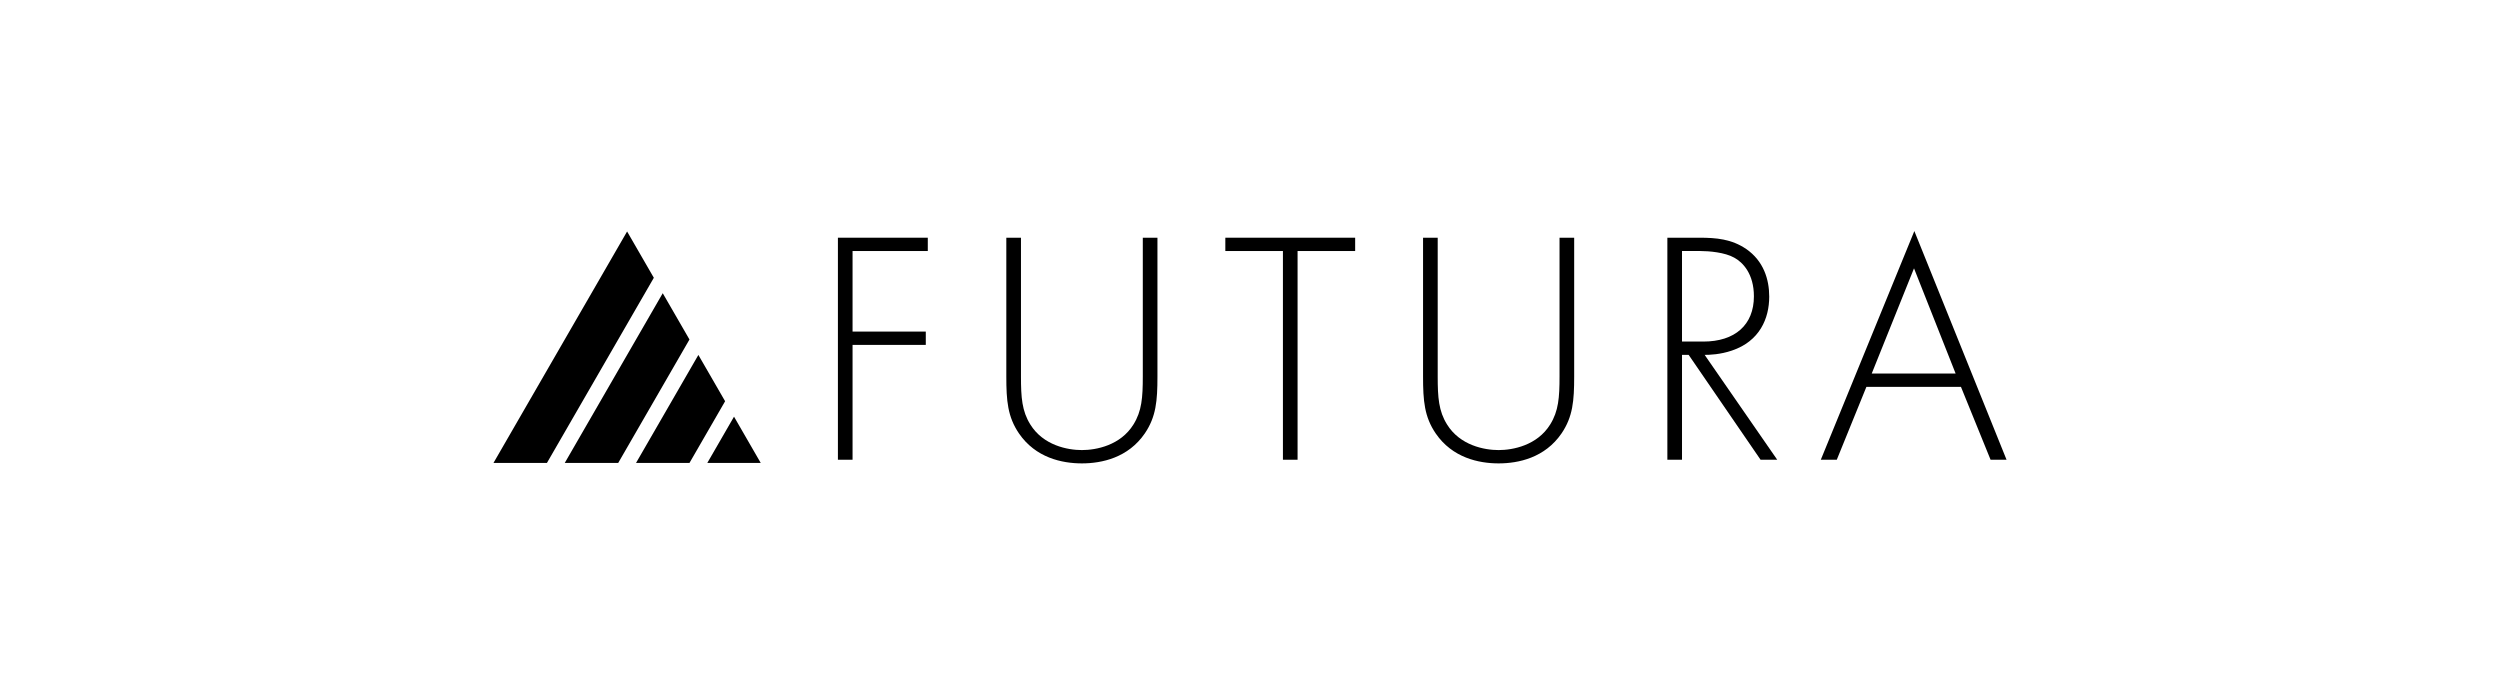 <svg viewBox="0 0 1080 300" xmlns="http://www.w3.org/2000/svg" data-name="Ebene 1" id="Ebene_1">
  <defs>
    <style>
      .cls-1 {
        stroke-width: 0px;
      }
    </style>
  </defs>
  <g>
    <path d="m400.803,108.442h-32.499v34.799h31.636v5.753h-31.636v49.611h-6.327v-95.915h38.827v5.752Z" class="cls-1"></path>
    <path d="m441.06,102.69v59.964c0,9.06.431,14.955,4.027,20.708,5.607,9.059,16.105,11.072,22.289,11.072s16.681-2.014,22.289-11.072c3.595-5.753,4.026-11.648,4.026-20.708v-59.964h6.327v59.964c0,10.498-.576,17.4-5.465,24.591-7.19,10.496-18.55,12.941-27.177,12.941s-19.989-2.445-27.179-12.941c-4.889-7.191-5.465-14.093-5.465-24.591v-59.964h6.327Z" class="cls-1"></path>
    <path d="m560.551,108.442v90.163h-6.327v-90.163h-24.878v-5.752h56.083v5.752h-24.877Z" class="cls-1"></path>
    <path d="m621.087,102.69v59.964c0,9.06.431,14.955,4.026,20.708,5.608,9.059,16.106,11.072,22.289,11.072s16.681-2.014,22.289-11.072c3.595-5.753,4.026-11.648,4.026-20.708v-59.964h6.327v59.964c0,10.498-.574,17.4-5.464,24.591-7.19,10.496-18.551,12.941-27.179,12.941s-19.988-2.445-27.179-12.941c-4.889-7.191-5.464-14.093-5.464-24.591v-59.964h6.327Z" class="cls-1"></path>
    <path d="m726.627,147.556h9.203c13.66,0,21.857-7.191,21.857-19.558,0-9.634-4.745-14.667-8.484-16.681-4.026-2.3-10.928-2.876-14.667-2.876h-7.909v39.114Zm-6.327-44.866h13.805c7.334,0,13.948.574,20.276,4.889,7.478,5.176,9.922,13.086,9.922,20.563,0,9.49-4.17,19.269-16.105,23.295-5.034,1.726-9.636,1.87-11.793,1.87l31.349,45.297h-7.19l-31.061-45.297h-2.876v45.297h-6.327v-95.915Z" class="cls-1"></path>
    <path d="m847.128,167.113h-40.84l-12.798,31.492h-6.903l40.409-98.791,39.832,98.791h-6.902l-12.798-31.492Zm-2.301-5.752l-17.975-45.442-18.262,45.442h36.237Z" class="cls-1"></path>
  </g>
  <g>
    <polygon points="236.267 200 213.173 200 270.908 100 282.455 120 236.267 200" class="cls-1"></polygon>
    <polygon points="267.059 200 243.965 200 286.304 126.667 297.851 146.667 267.059 200" class="cls-1"></polygon>
    <polygon points="301.7 153.333 274.757 200 297.851 200 313.247 173.333 301.7 153.333" class="cls-1"></polygon>
    <polygon points="305.549 200 328.643 200 317.096 180 305.549 200" class="cls-1"></polygon>
  </g>
</svg>